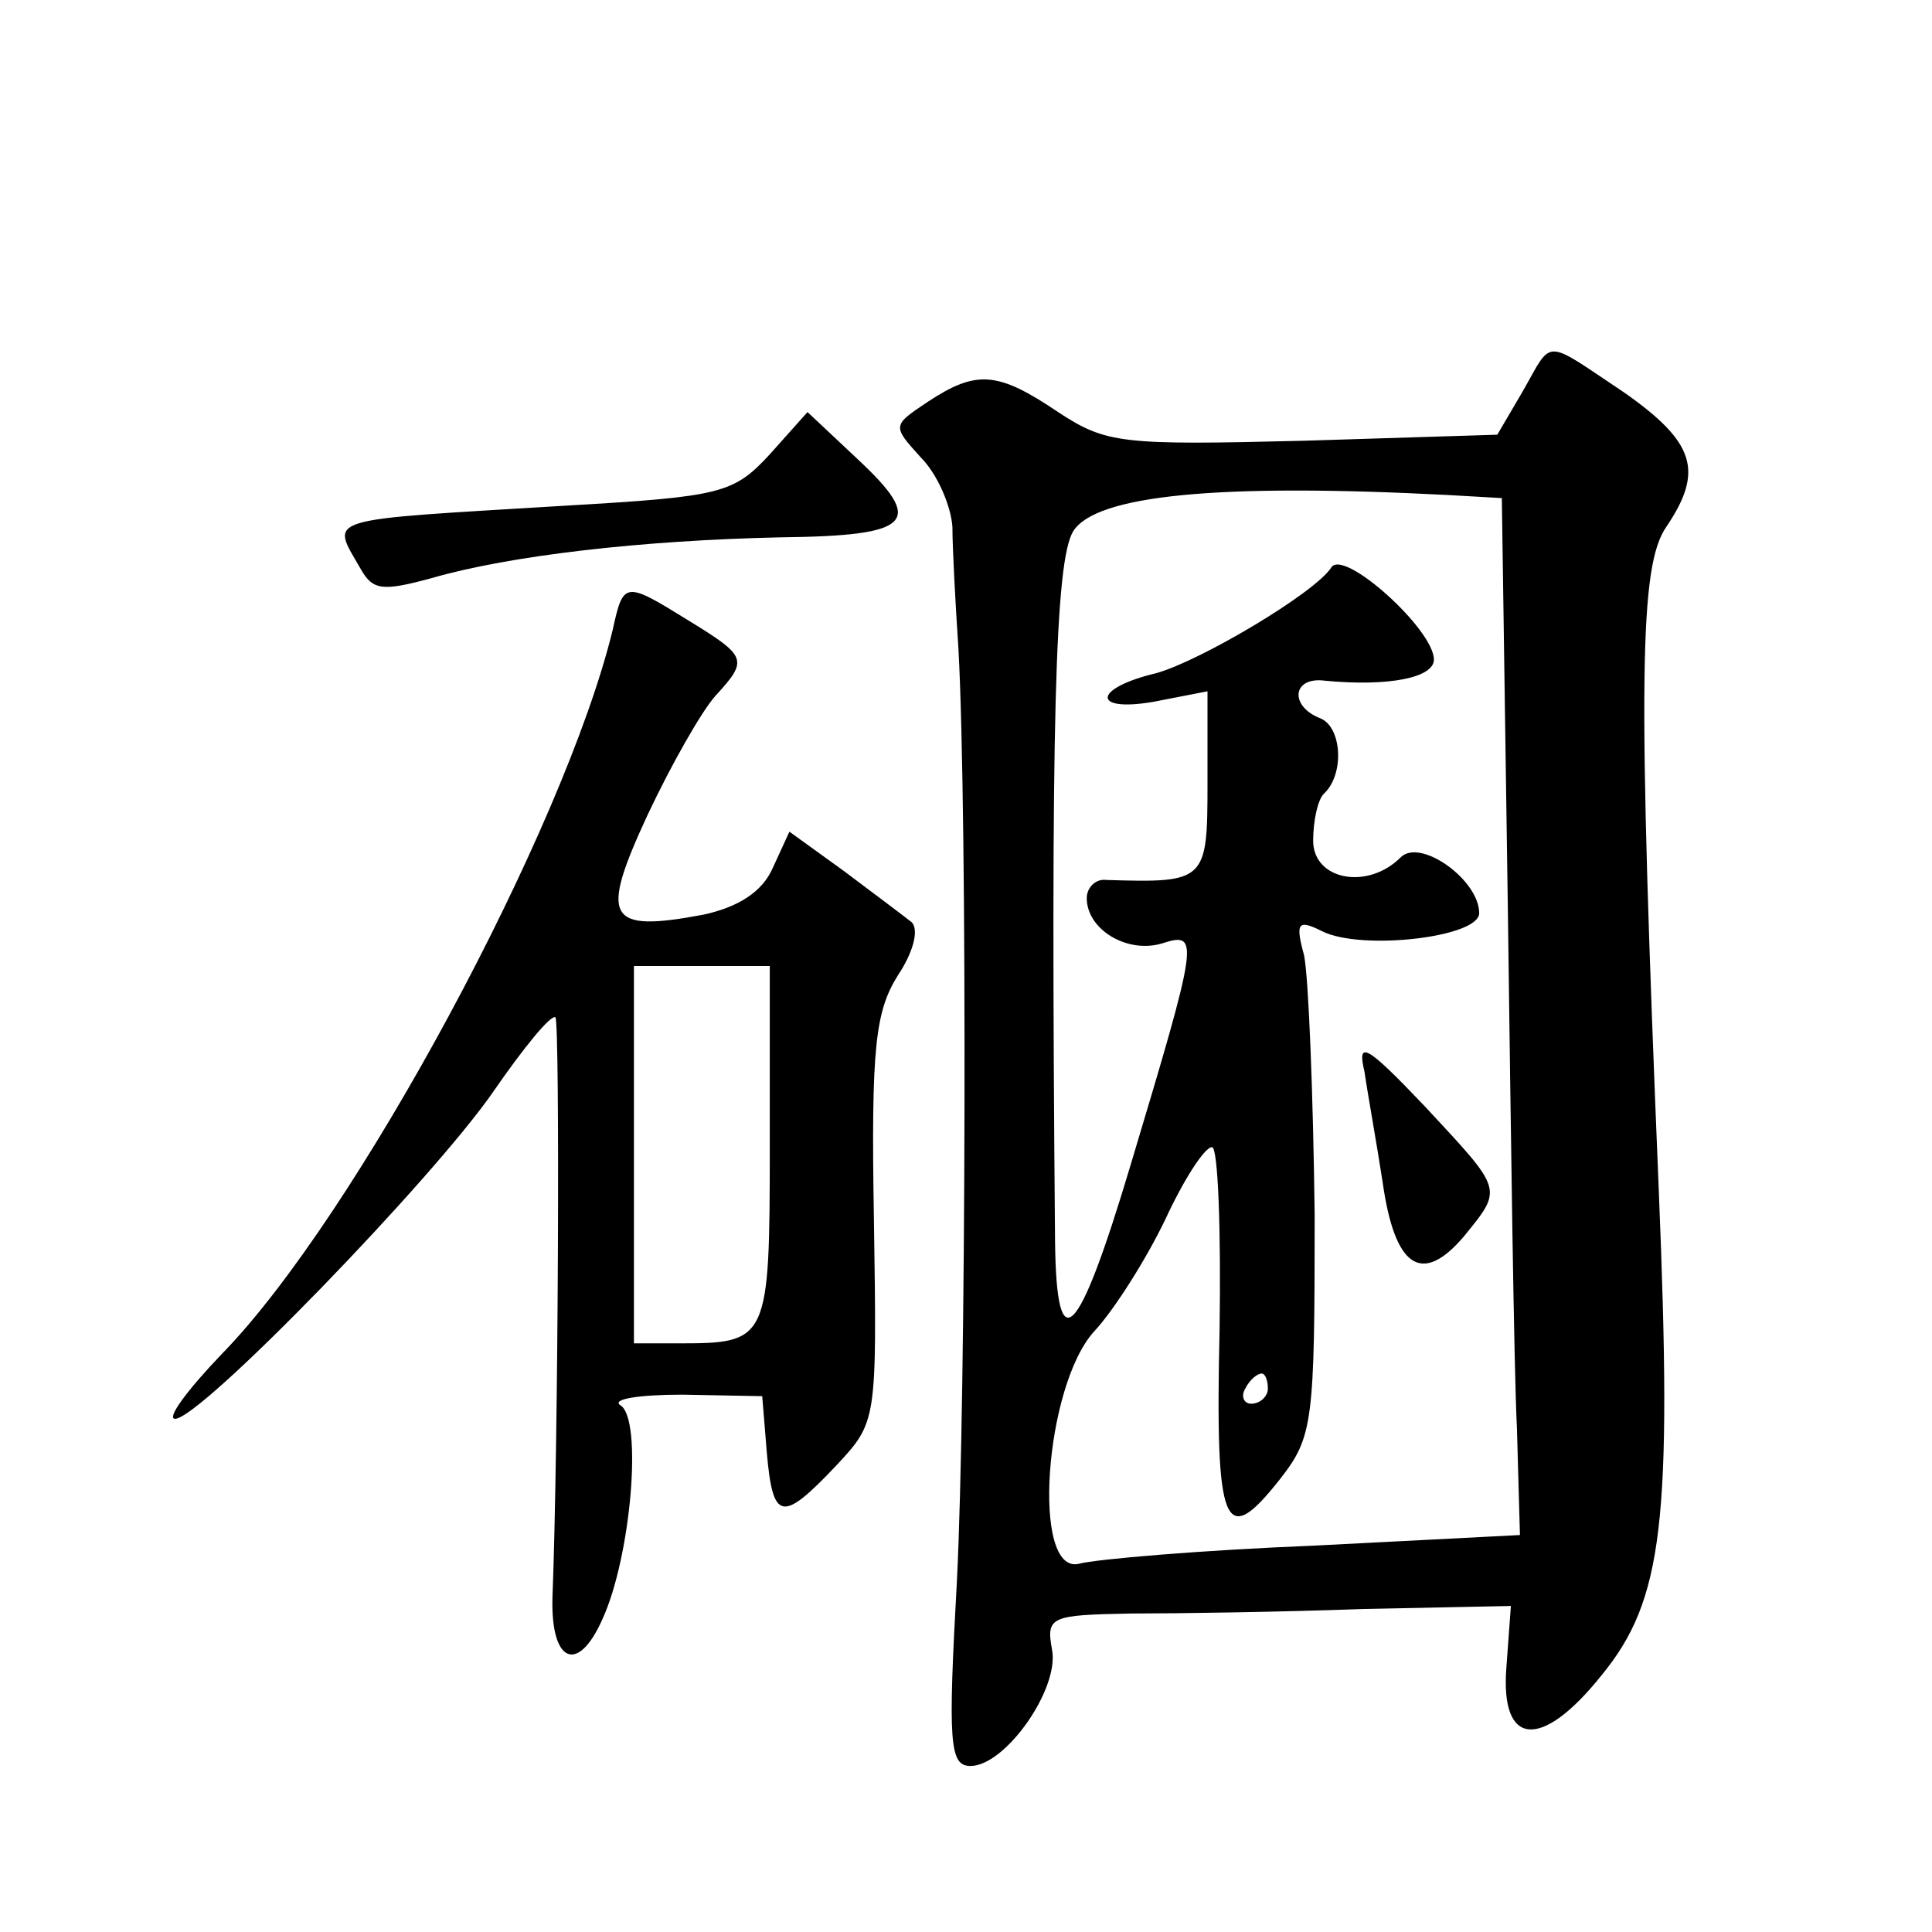 <?xml version="1.0" standalone="no"?>
<!DOCTYPE svg PUBLIC "-//W3C//DTD SVG 20010904//EN"
 "http://www.w3.org/TR/2001/REC-SVG-20010904/DTD/svg10.dtd">
<svg version="1.0" xmlns="http://www.w3.org/2000/svg"
 width="128pt" height="128pt" viewBox="0 0 128 128"
 preserveAspectRatio="xMidYMid meet">
<g transform="translate(0,128) scale(0.1,-0.1)"
fill="#0" stroke="none">
<path d="M1009 1021 l-17 -29 -128 -4 c-121 -3 -131 -2 -163 19 -40 27 -54 28 -86
7 -24 -16 -24 -16 -5 -37 11 -11 20 -32 21 -46 0 -14 2 -51 4 -81 6 -110 5 -498
-1 -617 -6 -108 -5 -123 9 -123 23 0 59 51 54 77 -4 22 -1 23 52 24 31 0 100 1
154 3 l98 2 -3 -41 c-4 -52 23 -55 63 -5 41 50 47 102 38 321 -14 339 -13 414 5
440 25 37 19 56 -28 89 -54 36 -47 36 -67 1z m-49 -69 l35 -2 4 -273 c2 -149 4
-304 6 -343 l2 -71 -136 -7 c-75 -3 -145 -9 -156 -12 -32 -8 -23 118 10 154 13
14 34 47 47 74 12 26 26 48 31 48 4 0 6 -55 5 -121 -3 -132 3 -146 40 -99 22 28
23 38 23 175 -1 80 -4 157 -7 172 -6 22 -4 24 12 16 26 -13 104 -4 104 12 0 22
-39 50 -52 37 -22 -22 -58 -15 -58 11 0 13 3 27 7 31 14 13 12 44 -2 50 -21 8 -19
28 3 25 42 -4 72 2 72 14 0 20 -60 74 -68 61 -11 -17 -87 -62 -116 -70 -42 -10
-43 -26 -2 -19 l36 7 0 -61 c0 -65 -1 -66 -67 -64 -7 1 -13 -5 -13 -12 0 -21 27
-37 50 -30 25 8 24 3 -21 -147 -35 -117 -49 -130 -50 -51 -3 345 0 451 12 471 15
24 96 32 249 24z m-120 -592 c0 -5 -5 -10 -11 -10 -5 0 -7 5 -4 10 3 6 8 10 11
10 2 0 4 -4 4 -10z M904 570 c2 -14 8 -47 12 -73 8 -57 26 -69 54 -36 26 32 26
30 -26 86 -39 41 -45 44 -40 23z M510 979 c-24 -26 -32 -28 -135 -34 -164 -10 -156
-7 -136 -42 8 -14 14 -15 47 -6 52 15 139 25 231 27 88 1 96 10 51 52 l-33 31 -25
-28z M406 863 c-32 -132 -171 -390 -259 -480 -23 -24 -37 -43 -31 -43 17 0 171
159 211 217 20 29 38 51 41 49 3 -4 2 -282 -2 -385 -1 -43 17 -50 33 -14 19 41
27 133 12 142 -6 4 12 7 41 7 l53 -1 3 -37 c4 -46 10 -47 46 -9 27 29 27 29 25
163 -2 115 1 138 16 162 10 15 14 30 9 35 -5 4 -25 19 -45 34 l-36 26 -11 -24 c-7
-16 -23 -26 -46 -31 -64 -12 -69 -3 -37 66 16 34 36 69 45 79 22 24 21 26 -18 50
-42 26 -43 26 -50 -6z m104 -342 c0 -130 -1 -131 -61 -131 l-29 0 0 125 0 125 45
0 45 0 0 -119z"/>
</g>
</svg>
